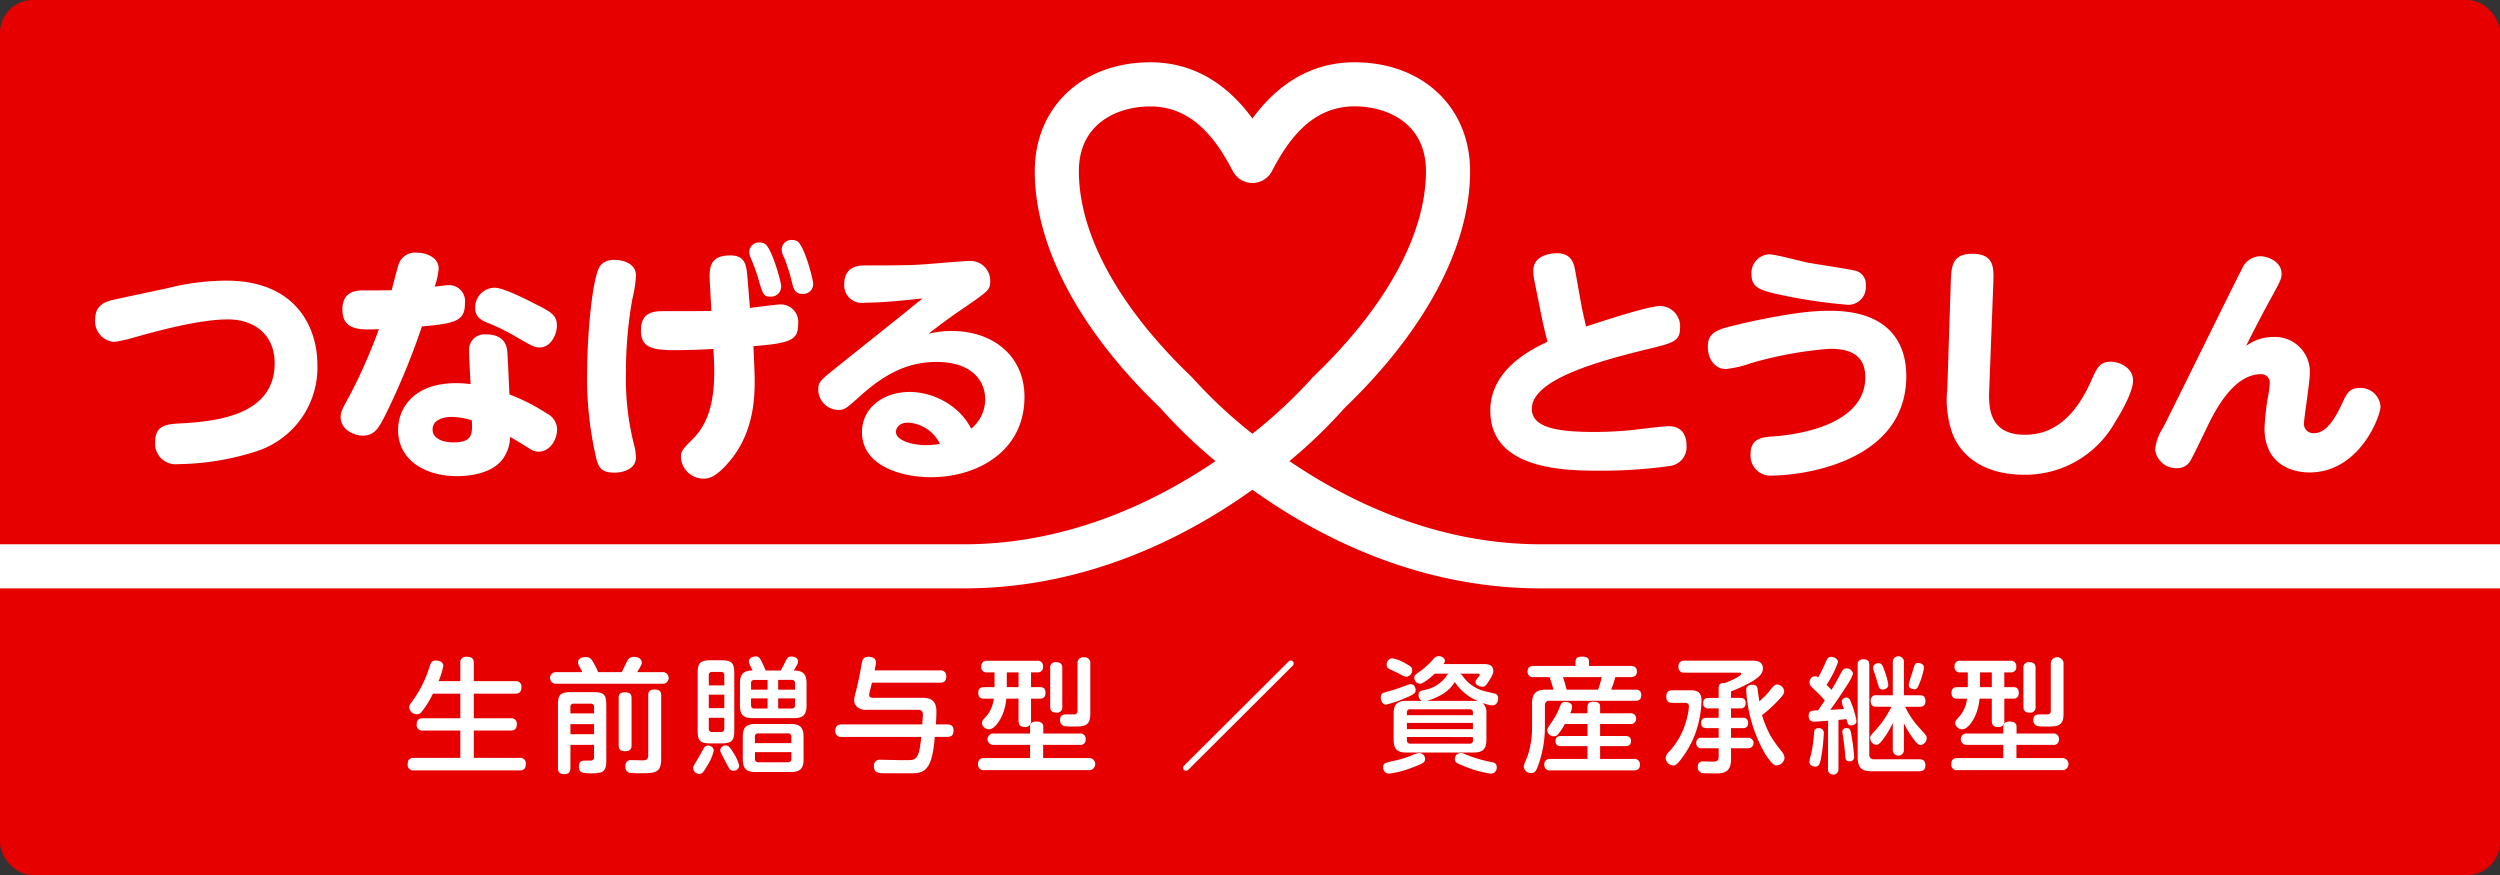 <svg xmlns="http://www.w3.org/2000/svg" width="280" height="98"><rect width="100%" height="100%" fill="#333333" stroke="none"/><defs><clipPath id="a"><path transform="translate(4.124)" fill="none" d="M0 0h280v98H0z"/></clipPath></defs><g transform="translate(-4.124)" clip-path="url(#a)"><rect width="280" height="98" rx="3.675" transform="translate(4.124)" fill="#e60000"/><path d="M55.678 76.289v-2.03a.616.616 0 0 1 .7-.7c.63 0 .812.238.812.7v2.03h4.633a.607.607 0 0 1 .7.685c0 .6-.336.714-.7.714H57.19v2.758h4.129a.6.6 0 0 1 .686.686c0 .616-.378.686-.686.686H57.19v3.066h5.137a.6.6 0 0 1 .686.658c0 .49-.182.742-.686.742H50.485a.614.614 0 0 1-.7-.7c0-.588.336-.7.7-.7h5.193v-3.066h-4.2a.6.6 0 0 1-.685-.658c0-.5.21-.714.685-.714h4.2v-2.758h-3.066a10.007 10.007 0 0 1-1.231 1.988.656.656 0 0 1-.574.322.864.864 0 0 1-.854-.77.834.834 0 0 1 .224-.518 13.027 13.027 0 0 0 2.1-4.185c.1-.28.2-.546.672-.546.154 0 .826.042.826.616a8.348 8.348 0 0 1-.532 1.694Zm18.087-1.009c.1-.2.518-1.078.617-1.26a.749.749 0 0 1 .741-.448c.49 0 .882.225.882.658 0 .141 0 .182-.518 1.05h2.842a.651.651 0 1 1 0 1.3h-11.9a.652.652 0 1 1 0-1.3h2.925l-.406-.756a.726.726 0 0 1-.084-.364c0-.392.448-.574.882-.574a.788.788 0 0 1 .714.42 7.927 7.927 0 0 1 .658 1.274Zm-5.753 8.147v2.548c0 .238-.014.728-.658.728-.5 0-.742-.182-.742-.728v-7.013c0-1.162.28-1.442 1.442-1.442h2.534c1.162 0 1.442.266 1.442 1.442v6.187c0 .49 0 1.148-.6 1.358a4.953 4.953 0 0 1-1.568.084c-.364 0-.9 0-.9-.742 0-.658.42-.658.686-.658s.7 0 .742-.014a.358.358 0 0 0 .266-.406v-1.344Zm0-3.527h2.646v-.7a.348.348 0 0 0-.392-.392H68.4a.354.354 0 0 0-.392.392Zm2.646 1.2h-2.646v1.133h2.646Zm4.2 2.365c0 .21-.014.672-.685.672-.546 0-.756-.182-.756-.672v-5.273c0-.21 0-.658.671-.658.547 0 .77.182.77.658Zm3.318 1.568c0 1.568-.77 1.568-2.337 1.568a7.457 7.457 0 0 1-1.3-.07.7.7 0 0 1-.378-.686c0-.672.448-.714.686-.714.2 0 1.078.028 1.26.028.322 0 .616-.056.616-.546V77.9c0-.28.042-.672.672-.672.532 0 .784.14.784.672Zm3.584 1.027c0-.21.014-.238.462-.98.126-.21.714-1.274.8-1.386a.446.446 0 0 1 .393-.182.578.578 0 0 1 .644.574 5.014 5.014 0 0 1-.672 1.582c-.49.854-.63 1.008-.952 1.008a.681.681 0 0 1-.672-.616m4.6-4.242c0 1.148-.28 1.442-1.456 1.442h-1.19c-1.175 0-1.455-.28-1.455-1.442v-6.411c0-1.148.266-1.456 1.455-1.456h1.19c1.162 0 1.456.28 1.456 1.456Zm-2.853-5.053h1.735v-1.12a.344.344 0 0 0-.378-.392H83.9a.348.348 0 0 0-.391.392Zm1.735 1.035h-1.736v1.512h1.736Zm-1.735 2.59v1.2a.348.348 0 0 0 .391.393h.966c.225 0 .378-.1.378-.393v-1.2Zm2.743 5.935c-.308 0-.434-.168-.8-.882-.211-.406-.6-1.148-.63-1.232a.9.9 0 0 1-.029-.182.58.58 0 0 1 .63-.532c.266 0 .406.112.854.84a4.847 4.847 0 0 1 .644 1.428.637.637 0 0 1-.672.56m.75-9.812c0-1.036.406-1.414 1.414-1.414-.042-.084-.252-.5-.294-.6a1.121 1.121 0 0 1-.126-.421c0-.364.448-.56.756-.56.406 0 .5.112 1.134 1.582h1.68c.182-.294.336-.63.5-.952.21-.434.293-.616.727-.616.225 0 .714.112.714.532 0 .224-.041.309-.475 1.036.979 0 1.427.35 1.427 1.414v2.519c0 1.092-.489 1.4-1.414 1.4h-4.648c-.938 0-1.4-.322-1.4-1.4Zm7.125 8.539c0 1.064-.434 1.414-1.413 1.414h-3.981c-.98 0-1.414-.35-1.414-1.414V82.5c0-1.065.434-1.414 1.414-1.414h3.976c.952 0 1.413.322 1.413 1.414Zm-4.031-7.811v-1.092h-1.461a.35.35 0 0 0-.392.392v.7Zm0 .98h-1.853v.742c0 .224.084.391.392.391h1.456Zm-1.414 5.011h4.074v-.7a.343.343 0 0 0-.393-.392h-3.294a.343.343 0 0 0-.392.392Zm0 1.008v.742a.348.348 0 0 0 .392.392h3.289a.343.343 0 0 0 .393-.392v-.742Zm2.6-7h1.889v-.7a.348.348 0 0 0-.391-.392h-1.5Zm0 .98v1.133h1.5a.342.342 0 0 0 .391-.391v-.742Zm18.912 2.912c.238 0 .728.028.728.672 0 .518-.2.728-.728.728h-1.372c-.266 3.289-.91 4.074-2.45 4.074h-2.982c-.826 0-1.385 0-1.385-.8a.642.642 0 0 1 .728-.713c.238 0 1.33.028 1.553.028.351.014.616.014 1.359.014 1.077 0 1.4 0 1.665-2.6h-8.889a.635.635 0 0 1-.742-.686c0-.6.378-.714.742-.714h9c.014-.168.07-.98.07-1.106 0-.42-.182-.531-.686-.531h-5.571a1.551 1.551 0 0 1-1.064-.281 1.035 1.035 0 0 1-.378-.8 3.767 3.767 0 0 1 .168-.855c.308-1.189.532-2.421.672-3.2.084-.434.154-.8.77-.8.266 0 .826.07.826.616a4.311 4.311 0 0 1-.154.91h7.321a.613.613 0 0 1 .714.658c0 .574-.28.714-.714.714h-7.615c-.028.126-.084.364-.154.63s-.154.643-.154.742c0 .322.294.322.517.322h5.264c.7 0 1.75 0 1.75 1.511 0 .462-.028 1.008-.056 1.47Zm9.297 2.296H115.4a.638.638 0 1 1 0-1.274h4.088v-.742c0-.462.322-.6.7-.6.462 0 .784.14.784.6v.742h4.073a.585.585 0 0 1 .672.644.576.576 0 0 1-.672.63h-4.087V84.9h5.1a.681.681 0 1 1 0 1.358H114.38a.609.609 0 0 1-.714-.644c0-.518.223-.714.714-.714h5.109Zm.112-6.468h1.021c.155 0 .6 0 .6.63s-.434.658-.6.658H119.6V80.7a.626.626 0 0 1-.672.728c-.574 0-.728-.266-.728-.728v-2.45h-1.372c-.14 1.862-1.19 3.43-1.932 3.43a.8.8 0 0 1-.8-.686c0-.224.056-.294.574-.868a3.681 3.681 0 0 0 .756-1.876h-1.116c-.169 0-.617 0-.617-.644 0-.616.406-.644.644-.644h1.176v-1.654h-.854a.572.572 0 0 1-.63-.643.592.592 0 0 1 .686-.658h5.558a.584.584 0 0 1 .671.644.575.575 0 0 1-.6.657h-.744Zm-1.4-1.652h-1.316v1.652h1.315Zm4.9 3.836a.589.589 0 0 1-.672.672c-.685 0-.685-.476-.685-.672v-4.311a.589.589 0 0 1 .671-.672c.686 0 .686.49.686.672Zm3.136.826c0 1.4-.756 1.4-1.82 1.4a7.464 7.464 0 0 1-1.05-.042.656.656 0 0 1-.518-.7c0-.644.476-.63 1.121-.616.629.014.839.028.839-.476v-5.18a.639.639 0 0 1 .7-.741.645.645 0 0 1 .728.741Zm22.189-5.865a.327.327 0 0 1 .266-.126.32.32 0 0 1 .322.336.4.4 0 0 1-.126.266L137.227 86.2a.325.325 0 0 1-.266.126.32.32 0 0 1-.322-.336.4.4 0 0 1 .126-.266Zm13.007 4.116a12.182 12.182 0 0 1-2.086.7c-.35 0-.574-.42-.574-.8 0-.462.2-.518.826-.685a17.285 17.285 0 0 0 1.652-.532c.686-.252.713-.28.853-.28.5 0 .56.531.574.658 0 .349-.182.5-1.245.938m2.3 6.789c0 .335-.169.476-1.163.853a11.588 11.588 0 0 1-2.855.785.663.663 0 0 1-.673-.714c0-.462.2-.5 1.247-.729a11.873 11.873 0 0 0 1.959-.6 2.585 2.585 0 0 1 .854-.267.67.67 0 0 1 .631.673m-3.668-11.284a4.727 4.727 0 0 1 1.512.6c.574.307.713.434.713.713a.72.72 0 0 1-.643.757c-.2 0-.267-.042-.911-.393-.167-.083-.938-.434-1.078-.517a.472.472 0 0 1-.224-.476.687.687 0 0 1 .631-.687m10.535 9.145c0 1.092-.477 1.413-1.415 1.413h-7.559c-.924 0-1.413-.307-1.413-1.413V79.9c0-1.106.489-1.4 1.413-1.4h1.75a.707.707 0 0 1-.378-.643c0-.364.2-.476.546-.56a3.937 3.937 0 0 0 2.464-1.415c.2-.307.224-.336.364-.434h-1.552c-.407.378-1.288 1.135-1.665 1.135a.683.683 0 0 1-.631-.659c0-.279.028-.293.77-.826a9.02 9.02 0 0 0 1.4-1.316.729.729 0 0 1 .588-.292c.349 0 .671.236.671.517a.714.714 0 0 1-.14.365h4.467c.307 0 1.091 0 1.091.754 0 .183 0 .392-.49 1.148-.294.462-.434.645-.741.645-.169 0-.756-.127-.756-.533 0-.153.042-.209.209-.42.238-.293.266-.321.266-.391 0-.127-.14-.127-.252-.127h-1.973c.195.112.21.127.42.42a4.242 4.242 0 0 0 2.338 1.541c.153.042 1.091.251 1.161.279a.494.494 0 0 1 .364.533c0 .321-.168.783-.629.783a3.863 3.863 0 0 1-1.121-.279 1.408 1.408 0 0 1 .433 1.175Zm-1.511-2.768v-.27a.343.343 0 0 0-.391-.392H162.1a.353.353 0 0 0-.406.392v.27Zm-7.389 1.565h7.391v-.7H161.7Zm0 .88v.355c0 .309.182.392.406.392h6.594a.342.342 0 0 0 .391-.392v-.351Zm7.489-4.045a3.241 3.241 0 0 1 .491.028 5.675 5.675 0 0 1-2.618-2.142 4.1 4.1 0 0 1-1.4 1.373 7.681 7.681 0 0 1-1.708.741Zm-1.489 5.837c.2 0 .21.015 1.078.351a14.2 14.2 0 0 0 2.449.671c.462.084.532.337.532.589a.656.656 0 0 1-.672.7 11.9 11.9 0 0 1-2.855-.785c-1.106-.42-1.163-.531-1.163-.9a.671.671 0 0 1 .631-.63m8.223-8.493a.606.606 0 0 1-.714-.615c0-.574.433-.644.714-.644h4.661v-.462c0-.252.07-.574.685-.574.631 0 .826.167.826.574v.462h4.634c.182 0 .728 0 .728.63 0 .545-.392.629-.728.629h-1.694a10.071 10.071 0 0 1-.462 1.4h2.688c.2 0 .686 0 .686.616 0 .588-.407.63-.686.63H177.7a.481.481 0 0 0-.546.546v2.324a12.8 12.8 0 0 1-.714 4.269c-.265.7-.364.952-.826.952a.782.782 0 0 1-.826-.7c0-.182.014-.21.406-1.148a9.875 9.875 0 0 0 .519-3.317v-2.618c0-1.106.447-1.554 1.553-1.554h.84a11.426 11.426 0 0 0-.434-1.4Zm6 4.046v-.714c0-.336.14-.574.659-.574.462 0 .756.1.756.574v.714h3.345a.585.585 0 0 1 .686.588.591.591 0 0 1-.686.616h-3.345v1.344h2.813c.167 0 .644 0 .644.559 0 .574-.462.574-.644.574h-2.813V85h3.736a.619.619 0 0 1 .729.643c0 .644-.519.644-.729.644h-9.266a.619.619 0 0 1-.728-.644c0-.573.421-.643.728-.643h4.115v-1.433h-2.954c-.167 0-.629 0-.629-.56s.448-.573.629-.573h2.954V81.09h-2.533a7.074 7.074 0 0 1-.77 1.162.574.574 0 0 1-.462.21.721.721 0 0 1-.742-.658c0-.182.042-.252.5-.924a7.732 7.732 0 0 0 .938-1.806c.1-.238.2-.462.587-.462.2 0 .757.084.757.532a1.834 1.834 0 0 1-.21.742Zm1.177-2.646a8.976 8.976 0 0 0 .421-1.4h-4.34c.14.449.28.854.4 1.4Zm8.377 1.484c-.237 0-.728-.014-.728-.658 0-.49.154-.756.728-.756h1.96c.868 0 1.26.266 1.26 1.2a12.028 12.028 0 0 1-.769 3.836 11.25 11.25 0 0 1-1.737 2.953c-.322.378-.518.434-.671.434a.89.89 0 0 1-.841-.826 1.015 1.015 0 0 1 .364-.7 8.24 8.24 0 0 0 1.974-3.611 7.188 7.188 0 0 0 .267-1.456c0-.154-.015-.42-.463-.42Zm1.344-3.387a.61.61 0 0 1-.714-.63c0-.49.2-.714.714-.714h7.531c.364 0 1.218 0 1.218.867 0 .673-.615 1.092-1.176 1.443A16.211 16.211 0 0 1 198 77.436v.728h1.021c.266 0 .616.07.616.588 0 .42-.237.588-.616.588H198v1.05h1.287a.539.539 0 0 1 .63.574c0 .518-.322.588-.63.588H198v1.078h1.889a.59.59 0 1 1 0 1.176H198v1.231c0 1.54-.924 1.582-1.737 1.582-.293 0-1.287 0-1.511-.042a.631.631 0 0 1-.476-.685c0-.561.364-.617.657-.617.112 0 .967.028 1.093.028.322 0 .588-.07.588-.545v-.952h-1.876a.544.544 0 0 1-.629-.588.537.537 0 0 1 .629-.588h1.876v-1.078h-1.33c-.182 0-.63 0-.63-.574 0-.546.391-.588.63-.588h1.33v-1.05h-1.107a.536.536 0 0 1-.629-.574c0-.42.182-.6.629-.6h1.107v-1.12c0-.574.42-.559.685-.545.294-.113 1.849-.729 1.849-1.036 0-.126-.155-.126-.225-.126Zm9.547 1.973c.434-.532.532-.644.826-.644a.822.822 0 0 1 .756.742c0 .224-.042.392-.756 1.134a14.741 14.741 0 0 1-1.722 1.554 12.126 12.126 0 0 0 .951 2.31 14.727 14.727 0 0 0 1.233 1.735 1.338 1.338 0 0 1 .336.743.934.934 0 0 1-.9.839c-.182 0-.421 0-1.245-1.246a16 16 0 0 1-2.147-7.167c0-.21.028-.616.7-.616a.509.509 0 0 1 .574.476c.028.2.154 1.162.2 1.372a8.369 8.369 0 0 0 1.2-1.232m6.491 3.416c-.981.07-1.4.1-1.54.1s-.629 0-.629-.657c0-.574.307-.588 1.049-.616.322-.448.7-1.022.756-1.106a12.043 12.043 0 0 0-1.162-1.2c-.406-.392-.546-.518-.546-.826a.664.664 0 0 1 .6-.686.574.574 0 0 1 .364.14 15.155 15.155 0 0 0 .841-1.708c.18-.419.293-.6.629-.6.392 0 .756.293.756.587a11.316 11.316 0 0 1-1.288 2.548c.35.336.378.378.56.56.476-.8.546-.924 1.12-2 .21-.378.377-.406.532-.406a.73.73 0 0 1 .756.6 5.236 5.236 0 0 1-.672 1.288 49.496 49.496 0 0 1-1.876 2.758c.588-.028 1.26-.07 1.54-.1-.014-.042-.028-.056-.043-.1a2.4 2.4 0 0 1-.209-.742c0-.308.336-.434.5-.434.349 0 .448.294.616.742a9.756 9.756 0 0 1 .531 1.876c0 .434-.434.5-.6.5-.364 0-.407-.238-.519-.7-.307.027-.826.084-.9.084v5.487a.59.59 0 1 1-1.175 0Zm-.477 1.414a20.081 20.081 0 0 1-.335 2.9c-.084.42-.2.826-.616.826-.1 0-.658-.056-.658-.546a3.788 3.788 0 0 1 .169-.784 14.139 14.139 0 0 0 .349-2.407c.028-.351.085-.574.532-.574a.517.517 0 0 1 .559.588m3.109.294a20.6 20.6 0 0 1 .293 2.323.46.46 0 0 1-.517.5c-.449 0-.449-.168-.519-1.078a30.67 30.67 0 0 0-.21-1.694 7.072 7.072 0 0 1-.07-.518c0-.419.365-.419.532-.419.351 0 .407.308.491.882m1.987 2.057a.483.483 0 0 0 .546.546h5.026c.238 0 .714.028.714.658 0 .532-.28.686-.714.686h-5.32c-1.078 0-1.553-.378-1.553-1.568V74.5a.563.563 0 0 1 .63-.659c.518 0 .671.225.671.659Zm2.632-3.527a9.858 9.858 0 0 1-1.19 1.973c-.279.351-.448.49-.686.49a.765.765 0 0 1-.644-.77c0-.238 0-.252.56-.853a10.894 10.894 0 0 0 1.806-2.646H214.3c-.2 0-.659 0-.659-.658a.567.567 0 0 1 .659-.63h1.819V74.16a.624.624 0 1 1 1.246 0v3.71h1.764c.21 0 .644 0 .644.644s-.449.644-.644.644H217.5a9.4 9.4 0 0 0 1.61 2.38c.713.784.8.881.8 1.106a.781.781 0 0 1-.672.8c-.252 0-.406-.167-.728-.574a11.478 11.478 0 0 1-1.148-1.861v3a.623.623 0 1 1-1.246 0Zm-.853-5.627a7 7 0 0 1 .349 1.357c0 .434-.448.532-.644.532-.336 0-.391-.168-.56-.742a15.28 15.28 0 0 0-.433-1.372.925.925 0 0 1-.057-.322c0-.49.574-.518.589-.518.377 0 .461.21.756 1.065m3.863 1.133c-.169.462-.266.728-.6.728a.823.823 0 0 1-.5-.182.493.493 0 0 1-.126-.322 10.911 10.911 0 0 1 .406-1.372c.265-.951.294-1.063.644-1.063.07 0 .658 0 .658.545a8.146 8.146 0 0 1-.476 1.666m9.362 6.959h-4.088a.638.638 0 1 1 0-1.274h4.088v-.742c0-.462.322-.6.7-.6.462 0 .784.14.784.6v.742h4.074a.585.585 0 0 1 .672.644.576.576 0 0 1-.672.63h-4.088V84.9h5.1a.681.681 0 1 1 0 1.358h-11.68a.609.609 0 0 1-.714-.644c0-.518.224-.714.714-.714h5.11Zm.112-6.468h1.021c.154 0 .6 0 .6.63s-.434.658-.6.658h-1.021V80.7a.626.626 0 0 1-.673.728c-.574 0-.727-.266-.727-.728v-2.45h-1.372c-.14 1.862-1.19 3.43-1.932 3.43a.8.8 0 0 1-.8-.686c0-.224.056-.294.574-.868a3.681 3.681 0 0 0 .756-1.876h-1.12c-.168 0-.617 0-.617-.644 0-.616.407-.644.646-.644h1.175v-1.654h-.854a.571.571 0 0 1-.63-.643.592.592 0 0 1 .686-.658h5.557a.585.585 0 0 1 .672.644.574.574 0 0 1-.6.657h-.741Zm-1.4-1.652h-1.317v1.652h1.317Zm4.9 3.836a.589.589 0 0 1-.672.672c-.686 0-.686-.476-.686-.672v-4.311a.589.589 0 0 1 .672-.672c.686 0 .686.49.686.672Zm3.135.826c0 1.4-.755 1.4-1.82 1.4a7.464 7.464 0 0 1-1.049-.042.656.656 0 0 1-.518-.7c0-.644.476-.63 1.12-.616s.839.028.839-.476v-5.18a.715.715 0 1 1 1.428 0Zm50.327-19.01H176.711c-11.562 0-21.315-4.661-28.175-9.314a56.37 56.37 0 0 0 6.207-5.979c9.05-8.693 14.031-18.1 14.031-26.49 0-7.18-5.323-12.2-12.946-12.2-5.671 0-9.279 3.354-11.432 6.3-2.152-2.95-5.762-6.3-11.43-6.3-7.624 0-12.947 5.015-12.947 12.2 0 8.4 4.982 17.8 14.033 26.491a56.455 56.455 0 0 0 6.206 5.978c-6.86 4.653-16.614 9.314-28.176 9.314H2.469a2.47 2.47 0 0 0 0 4.939h109.613c13.663 0 24.822-5.684 32.315-11.046 7.492 5.362 18.651 11.046 32.314 11.046h108.857a2.47 2.47 0 0 0 0-4.939M137.736 42.376a2.47 2.47 0 0 0-.179-.19c-8.124-7.776-12.6-15.947-12.6-23.009 0-5.356 4.315-7.256 8.009-7.256 4.837 0 7.479 3.878 9.243 7.257l.007.011a2.445 2.445 0 0 0 .215.329c.02.026.036.057.056.083.053.064.118.119.178.179s.107.117.168.166c.03.025.067.044.1.067a2.509 2.509 0 0 0 .31.2l.014.009c.046.024.1.036.142.057a2.594 2.594 0 0 0 .291.116c.072.021.144.031.216.046a2.479 2.479 0 0 0 .255.046c.072.007.144 0 .216 0a2.623 2.623 0 0 0 .266-.005c.069-.007.135-.024.2-.037a2.263 2.263 0 0 0 .267-.056c.081-.025.157-.062.235-.094s.13-.045.193-.078a.113.113 0 0 0 .018-.012 2.635 2.635 0 0 0 .248-.162c.052-.037.11-.067.159-.107s.082-.084.124-.124a2.394 2.394 0 0 0 .219-.22c.025-.03.043-.067.066-.1a2.469 2.469 0 0 0 .2-.307l.011-.017c1.76-3.378 4.4-7.256 9.24-7.256 3.694 0 8.008 1.9 8.008 7.256 0 7.062-4.474 15.233-12.6 23.009a2.273 2.273 0 0 0-.178.19 54.059 54.059 0 0 1-6.662 6.213 54 54 0 0 1-6.661-6.213" fill="#fff"/><path d="M22.9 32.274a27.159 27.159 0 0 1 6.579-.84c7.98 0 10.191 5.459 10.191 9.379a9.842 9.842 0 0 1-6.77 9.715 29.719 29.719 0 0 1-8.847 1.456 2.3 2.3 0 0 1-2.548-2.52c0-1.876 1.344-1.96 2.828-2.044 4.227-.224 10.554-.98 10.554-6.747 0-3.163-2.239-4.9-5.235-4.9-3.163 0-7.783 1.26-10.191 1.932a17.915 17.915 0 0 1-2.519.588 2.3 2.3 0 0 1-2.156-2.52c0-1.567 1.036-1.988 2.212-2.239Zm24.306 14.362c-.644 1.233-1.12 2.156-2.436 2.156-1.007 0-2.492-.672-2.492-2.071 0-.589.113-.784 1.036-2.464a61.908 61.908 0 0 0 3.248-7.391c-2.128.084-4.088.168-4.088-2.212 0-2.128 1.708-2.128 2.381-2.128.587 0 2.6 0 3.135-.028.112-.42.616-2.407.756-2.8a1.927 1.927 0 0 1 2.016-1.4c1.288 0 2.491.644 2.491 1.763a7.708 7.708 0 0 1-.447 2.044c1.2-.14 1.343-.167 1.6-.167a1.779 1.779 0 0 1 1.792 1.987c0 1.9-.784 2.3-4.816 2.632a81.048 81.048 0 0 1-4.171 10.078m9.463-7.25a1.718 1.718 0 0 1 1.9-1.932c2.24 0 2.352 1.567 2.379 2.071.056.812.169 3.332.225 4.648a22.282 22.282 0 0 1 4.222 2.156 2.022 2.022 0 0 1 1.12 1.764c0 1.092-.756 2.492-2.072 2.492a1.641 1.641 0 0 1-.924-.28c-.307-.2-1.9-1.176-2.267-1.372a4.338 4.338 0 0 1-.9 2.576c-1.26 1.568-3.724 1.82-5.012 1.82-3.835 0-6.635-1.96-6.635-5.152 0-2.575 1.876-5.263 6.467-5.263a11.7 11.7 0 0 1 1.652.112c-.028-.532-.168-3.052-.168-3.639m-1.96 7.307c-.784 0-2.128.252-2.128 1.4 0 1.232 1.568 1.456 2.3 1.456 2.212 0 2.156-.952 2.1-2.464a7.427 7.427 0 0 0-2.268-.391m9.579-12.544c1.484.756 2.212 1.148 2.212 2.3 0 1.064-.728 2.464-1.9 2.464-.588 0-.812-.112-2.688-1.2a22.058 22.058 0 0 0-3.135-1.54c-.672-.28-1.428-.616-1.428-1.68a2.2 2.2 0 0 1 2.184-2.268c.979 0 3.583 1.316 4.759 1.932m7.084-4.432a1.952 1.952 0 0 1 1.6-.616c1.063 0 2.379.476 2.379 1.736a13.084 13.084 0 0 1-.391 2.576 46.04 46.04 0 0 0-.729 8.343 29.936 29.936 0 0 0 .981 8.343 7.2 7.2 0 0 1 .139 1.12c0 1.287-1.4 1.708-2.408 1.708-1.427 0-1.763-.56-2.015-1.512a39.422 39.422 0 0 1-1.036-10.247c0-3 .5-10.163 1.484-11.451M83.635 31.8c-.085-1.652-.168-3.192 2.267-3.192 1.764 0 1.82 1.12 1.96 2.744l.252 3.135c.532-.055 2.939-.391 3.443-.391a1.958 1.958 0 0 1 1.96 2.183c0 1.764-.727 2.156-5.011 2.492l.056 1.2c.028.84.084 1.624.084 2.66 0 1.567 0 5.571-2.66 8.847-1.736 2.127-2.6 2.127-3.051 2.127a2.532 2.532 0 0 1-2.548-2.405c0-.7.252-.952 1.288-1.988 1.6-1.6 2.659-3.92 2.407-9.015l-.055-1.12c-2.24.14-4.144.14-4.368.14-2.52 0-3.752-.308-3.752-2.211 0-2.156 1.6-2.156 2.6-2.156 1.26 0 4.283 0 5.291-.028Zm7.978.28a1.133 1.133 0 0 1-1.2 1.148c-.783 0-.867-.308-1.343-1.96a19.88 19.88 0 0 0-.868-2.38 1.975 1.975 0 0 1-.168-.7 1.107 1.107 0 0 1 1.12-1.035 1.35 1.35 0 0 1 .616.14c.784.447 1.847 4.255 1.847 4.787m3.583-.31a1.11 1.11 0 0 1-1.176 1.148c-.9 0-1.035-.588-1.231-1.428a20.59 20.59 0 0 0-.841-2.632 2.08 2.08 0 0 1-.28-.951 1.109 1.109 0 0 1 1.118-1.037 1.338 1.338 0 0 1 .615.141c.812.475 1.792 4.283 1.792 4.759M101 33.9a1.977 1.977 0 0 1-2.324-2.072c0-2.1 1.764-2.1 2.436-2.1 1.987 0 4.395 0 5.935-.084 1.344-.084 5.1-.42 5.683-.42a2.222 2.222 0 0 1 2.3 2.3c0 .924-.28 1.12-2.716 2.8-1.931 1.315-2.659 1.875-4.2 3.051a11.76 11.76 0 0 1 2.576-.307c4.7 0 8.175 2.827 8.175 7.39 0 6.076-5.264 8.988-10.471 8.988-3.415 0-7.727-1.316-7.727-5.04 0-2.716 2.379-4.508 5.347-4.508a8.11 8.11 0 0 1 5.74 2.492 7.455 7.455 0 0 1 1.147 1.624 4.3 4.3 0 0 0 1.568-3.22c0-2.463-1.848-4.255-5.431-4.255-3.36 0-5.907 1.428-8.567 3.807-1.568 1.4-1.736 1.568-2.492 1.568a2.3 2.3 0 0 1-2.211-2.3c0-.84.308-1.065 1.9-2.352 1.288-1.036 6.943-5.543 8.091-6.468a52.93 52.93 0 0 1 1.708-1.371c-2.156.224-4.424.476-6.467.476m4.787 13.438c-.9 0-1.316.56-1.316 1.036 0 .952 1.792 1.484 3.388 1.484a10.014 10.014 0 0 0 1.54-.14 4.2 4.2 0 0 0-3.612-2.38m75.499-12.894c.055.28.307 1.4.475 2.128.224-.056 6.775-2.3 8.344-2.3a2.278 2.278 0 0 1 2.184 2.464c0 1.484-.784 1.679-3.556 2.351-5.4 1.316-13.047 3.388-13.047 6.692 0 2.1 2.772 2.6 7.028 2.6 1.427 0 2.8-.084 3.751-.168.671-.056 3.835-.475 4.564-.475 1.2 0 1.987.7 1.987 2.183a2.136 2.136 0 0 1-1.82 2.268 55.611 55.611 0 0 1-7.978.531c-3.92 0-12.179-.139-12.179-6.718 0-4.424 4.143-6.664 6.411-7.727a46.568 46.568 0 0 1-.672-2.828l-.812-4.06a5.009 5.009 0 0 1-.112-1.064c0-1.876 2.268-1.959 2.632-1.959 1.68 0 1.932 1.2 2.072 2.015Zm17.837 1.82c6.411-1.456 8.875-1.456 9.967-1.456 6.467 0 8.538 3.472 8.538 7.307 0 9.939-12.29 11.143-14.893 11.143a2.243 2.243 0 0 1-2.548-2.38c0-1.82 1.343-1.9 2.408-1.987 3.723-.252 10.442-1.6 10.442-6.636 0-2.687-1.987-3.191-3.976-3.191a43.123 43.123 0 0 0-8.79 1.6 12.547 12.547 0 0 1-2.856.672c-1.119 0-2.015-1.007-2.015-2.519 0-1.68 1.175-1.96 3.723-2.548m3.163-7.783c.7 0 3.668.811 4.284.924.868.168 4.844.756 5.4.923a1.532 1.532 0 0 1 1.12 1.624 1.97 1.97 0 0 1-1.96 2.184 57.832 57.832 0 0 1-8.343-1.288c-1.595-.392-2.491-.728-2.491-2.071a2.094 2.094 0 0 1 1.987-2.3m20.331 3.106c.057-1.736.14-3.163 2.408-3.163 2.52 0 2.408 1.652 2.351 3.331l-.447 11.675c-.085 1.931-.2 5.263 3.975 5.263 1.875 0 4.984-.616 7.363-5.879.7-1.6 1.008-2.3 2.268-2.3.98 0 2.492.672 2.492 2.1 0 1.54-1.9 4.48-2.016 4.676a11.547 11.547 0 0 1-10.108 5.883c-4.928 0-7.2-2.38-8.063-4.508a11.407 11.407 0 0 1-.616-5.123Zm36.062 6.159a3.9 3.9 0 0 1 4.143 4.172c0 .84-.644 4.984-.644 5.4a1.047 1.047 0 0 0 1.093 1.2c1.455 0 2.435-1.708 3.275-3.556.391-.811.7-1.511 1.848-1.511a2.242 2.242 0 0 1 2.351 2.071c0 1.092-2.351 7.392-7.951 7.392-2.071 0-5.04-.981-5.04-4.956a28.417 28.417 0 0 1 .364-3.415 11.276 11.276 0 0 0 .225-1.652.945.945 0 0 0-1.008-.98c-3.164 0-5.291 4.423-6.047 5.991-.617 1.288-1.737 3.612-1.9 3.808a1.67 1.67 0 0 1-1.456.728 2.39 2.39 0 0 1-2.435-2.1 5.581 5.581 0 0 1 .895-2.436c1.428-2.8 8.343-16.91 8.82-17.75a2.287 2.287 0 0 1 2.043-1.456c.84 0 2.407.588 2.407 1.96 0 .588-.14.84-1.4 3.136a145.62 145.62 0 0 0-2.575 4.955 5.116 5.116 0 0 1 3-1.008" fill="#fff"/></g></svg>